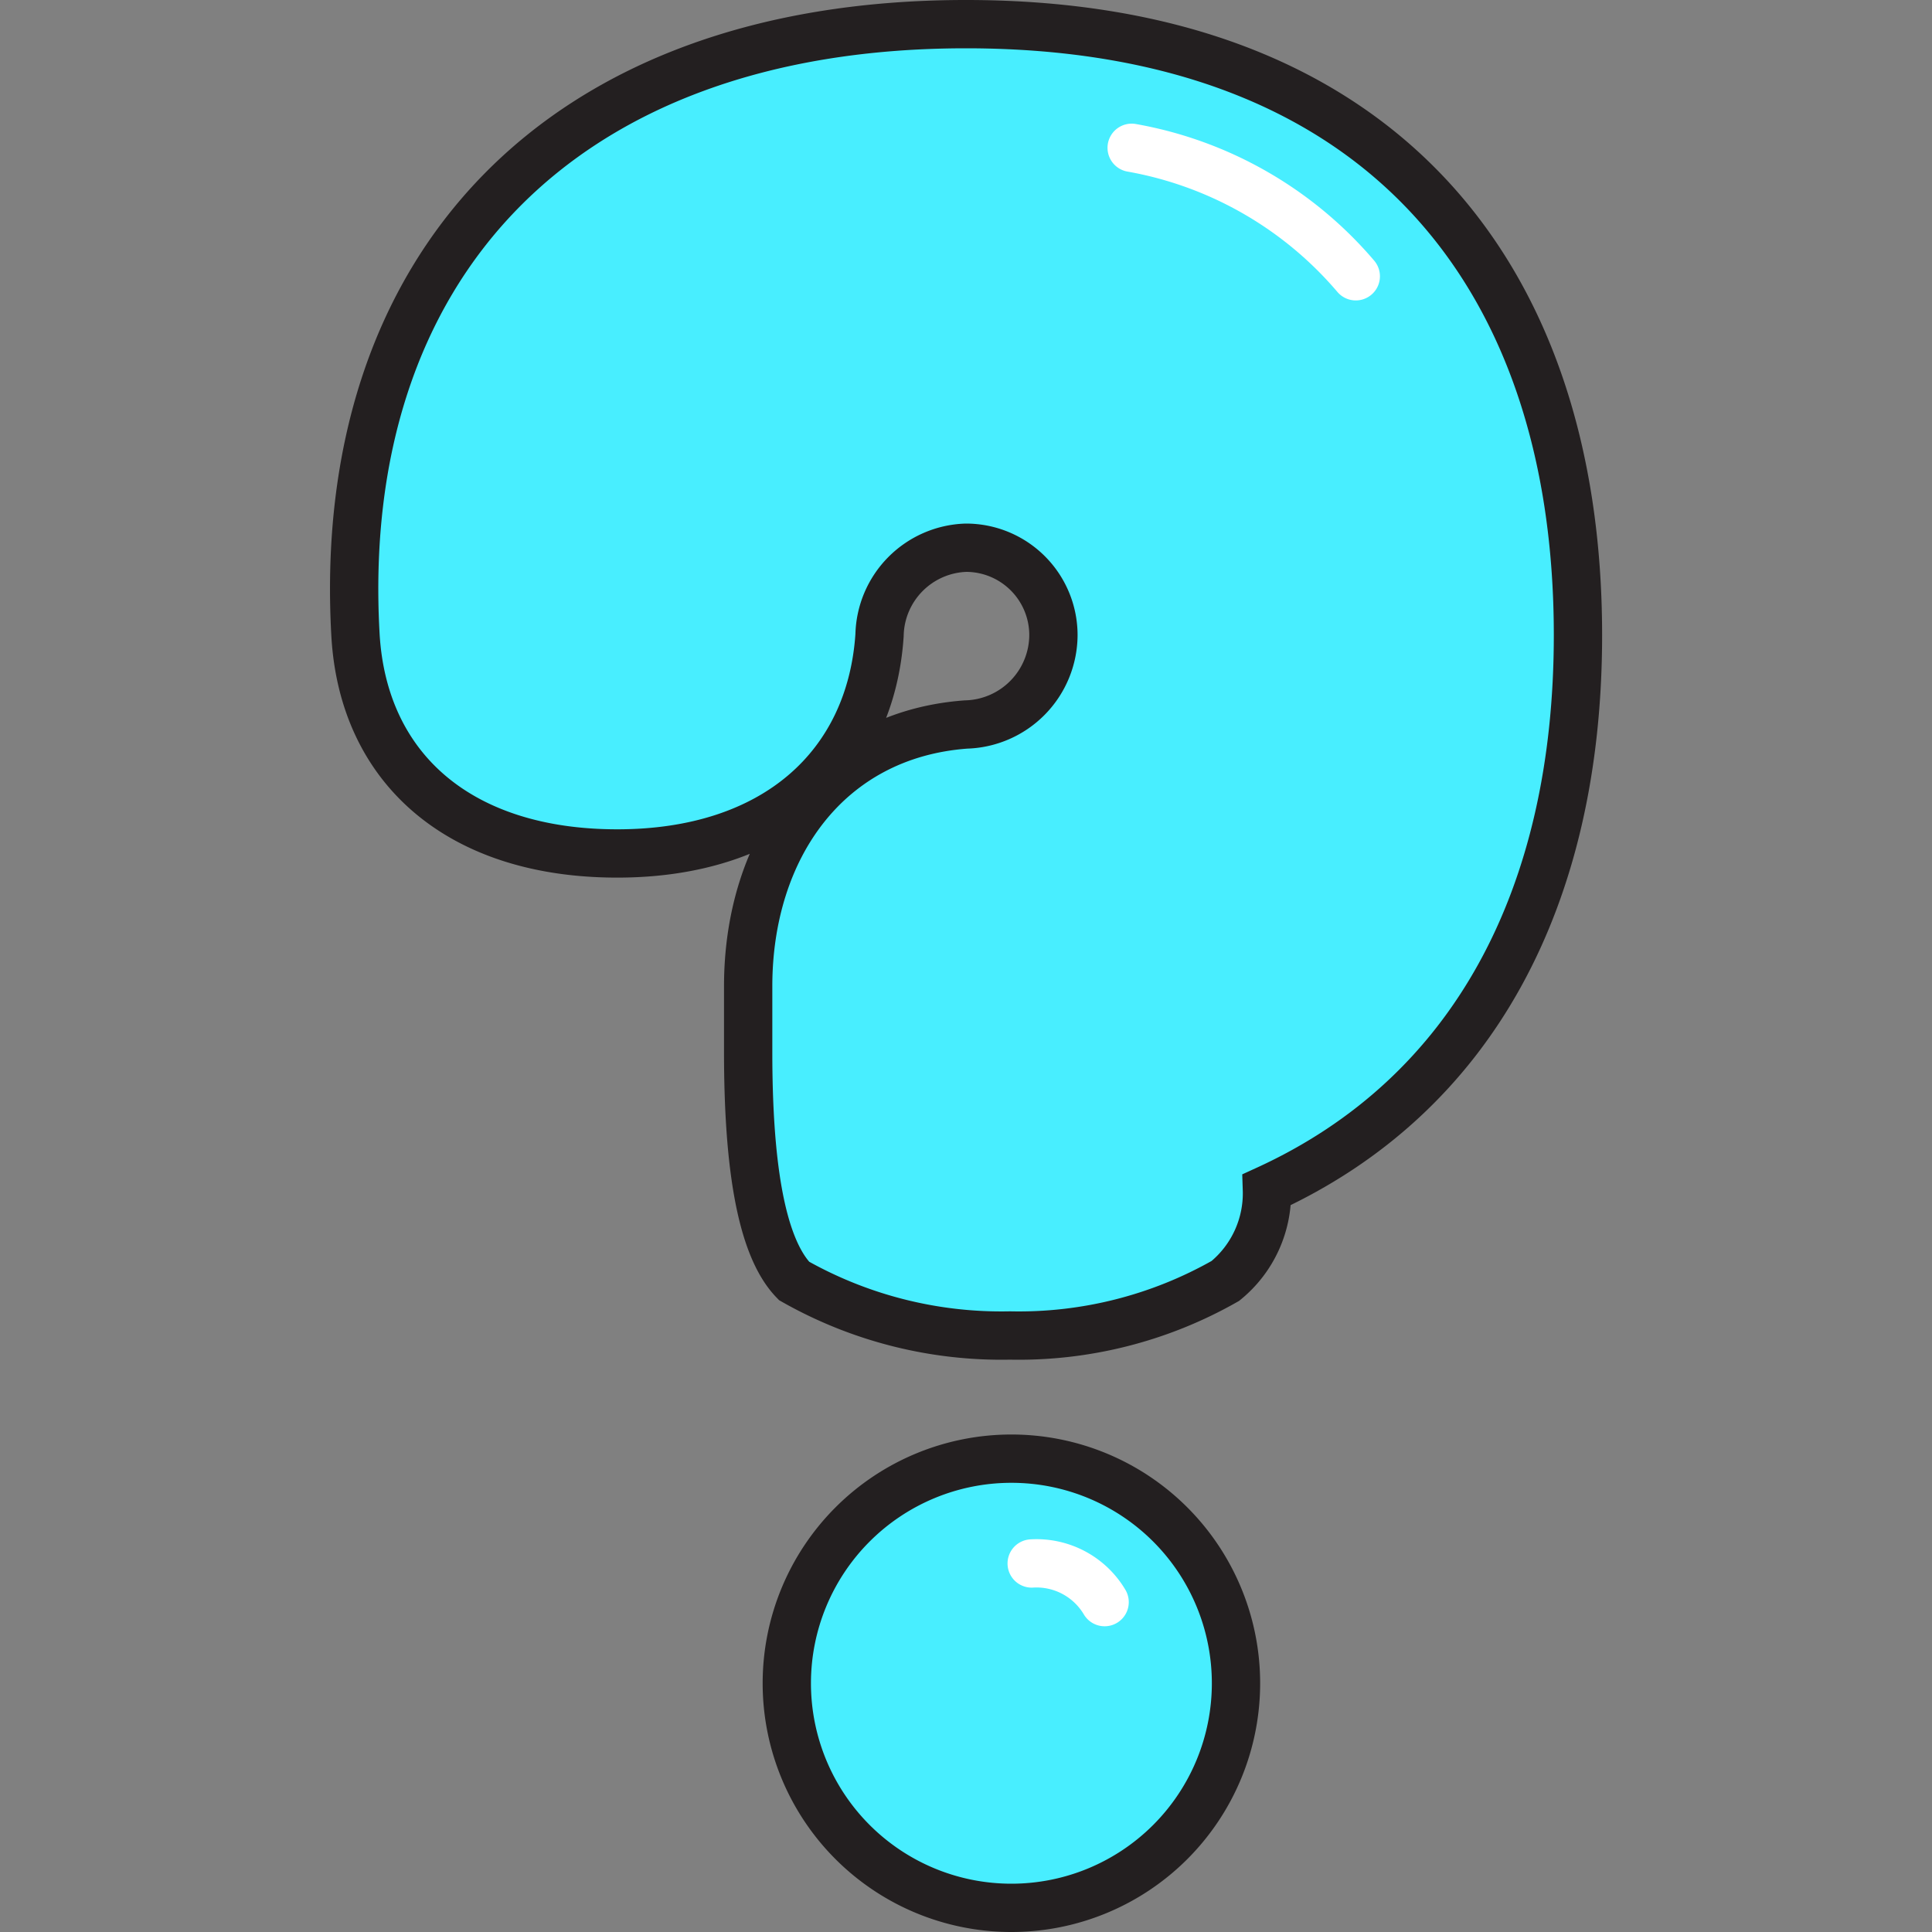 <svg xmlns="http://www.w3.org/2000/svg" width="1em" height="1em" viewBox="0 0 40 40"><rect x="0" y="0" width="40" height="40" fill="#808080" stroke="none"/><g fill="none" stroke-miterlimit="10"><path fill="#48eeff" stroke="#231f20" d="M16.29 34.85a4.65 4.65 0 1 0 9.3 0a4.65 4.65 0 0 0-9.3 0Zm16.38-21.7C32.67 5.56 28.45.5 20 .5S6.93 5.57 7.36 13.15c.16 2.76 2.15 4.52 5.42 4.52s5.25-1.82 5.43-4.52A1.85 1.85 0 0 1 20 11.34a1.81 1.81 0 0 1 1.81 1.81A1.86 1.86 0 0 1 20 15c-2.86.21-4.51 2.54-4.51 5.42v1.36c0 2.18.23 4 .95 4.74a8.7 8.7 0 0 0 4.47 1.13a8.64 8.64 0 0 0 4.46-1.13a2.34 2.34 0 0 0 .86-1.89c4.28-1.96 6.44-6.07 6.44-11.48Z"/><path stroke="#fff" stroke-linecap="round" d="M23.43 3.06a7.9 7.9 0 0 1 4.64 2.66m-6.71 26.65a1.64 1.64 0 0 1 1.51.8"/></g></svg>
